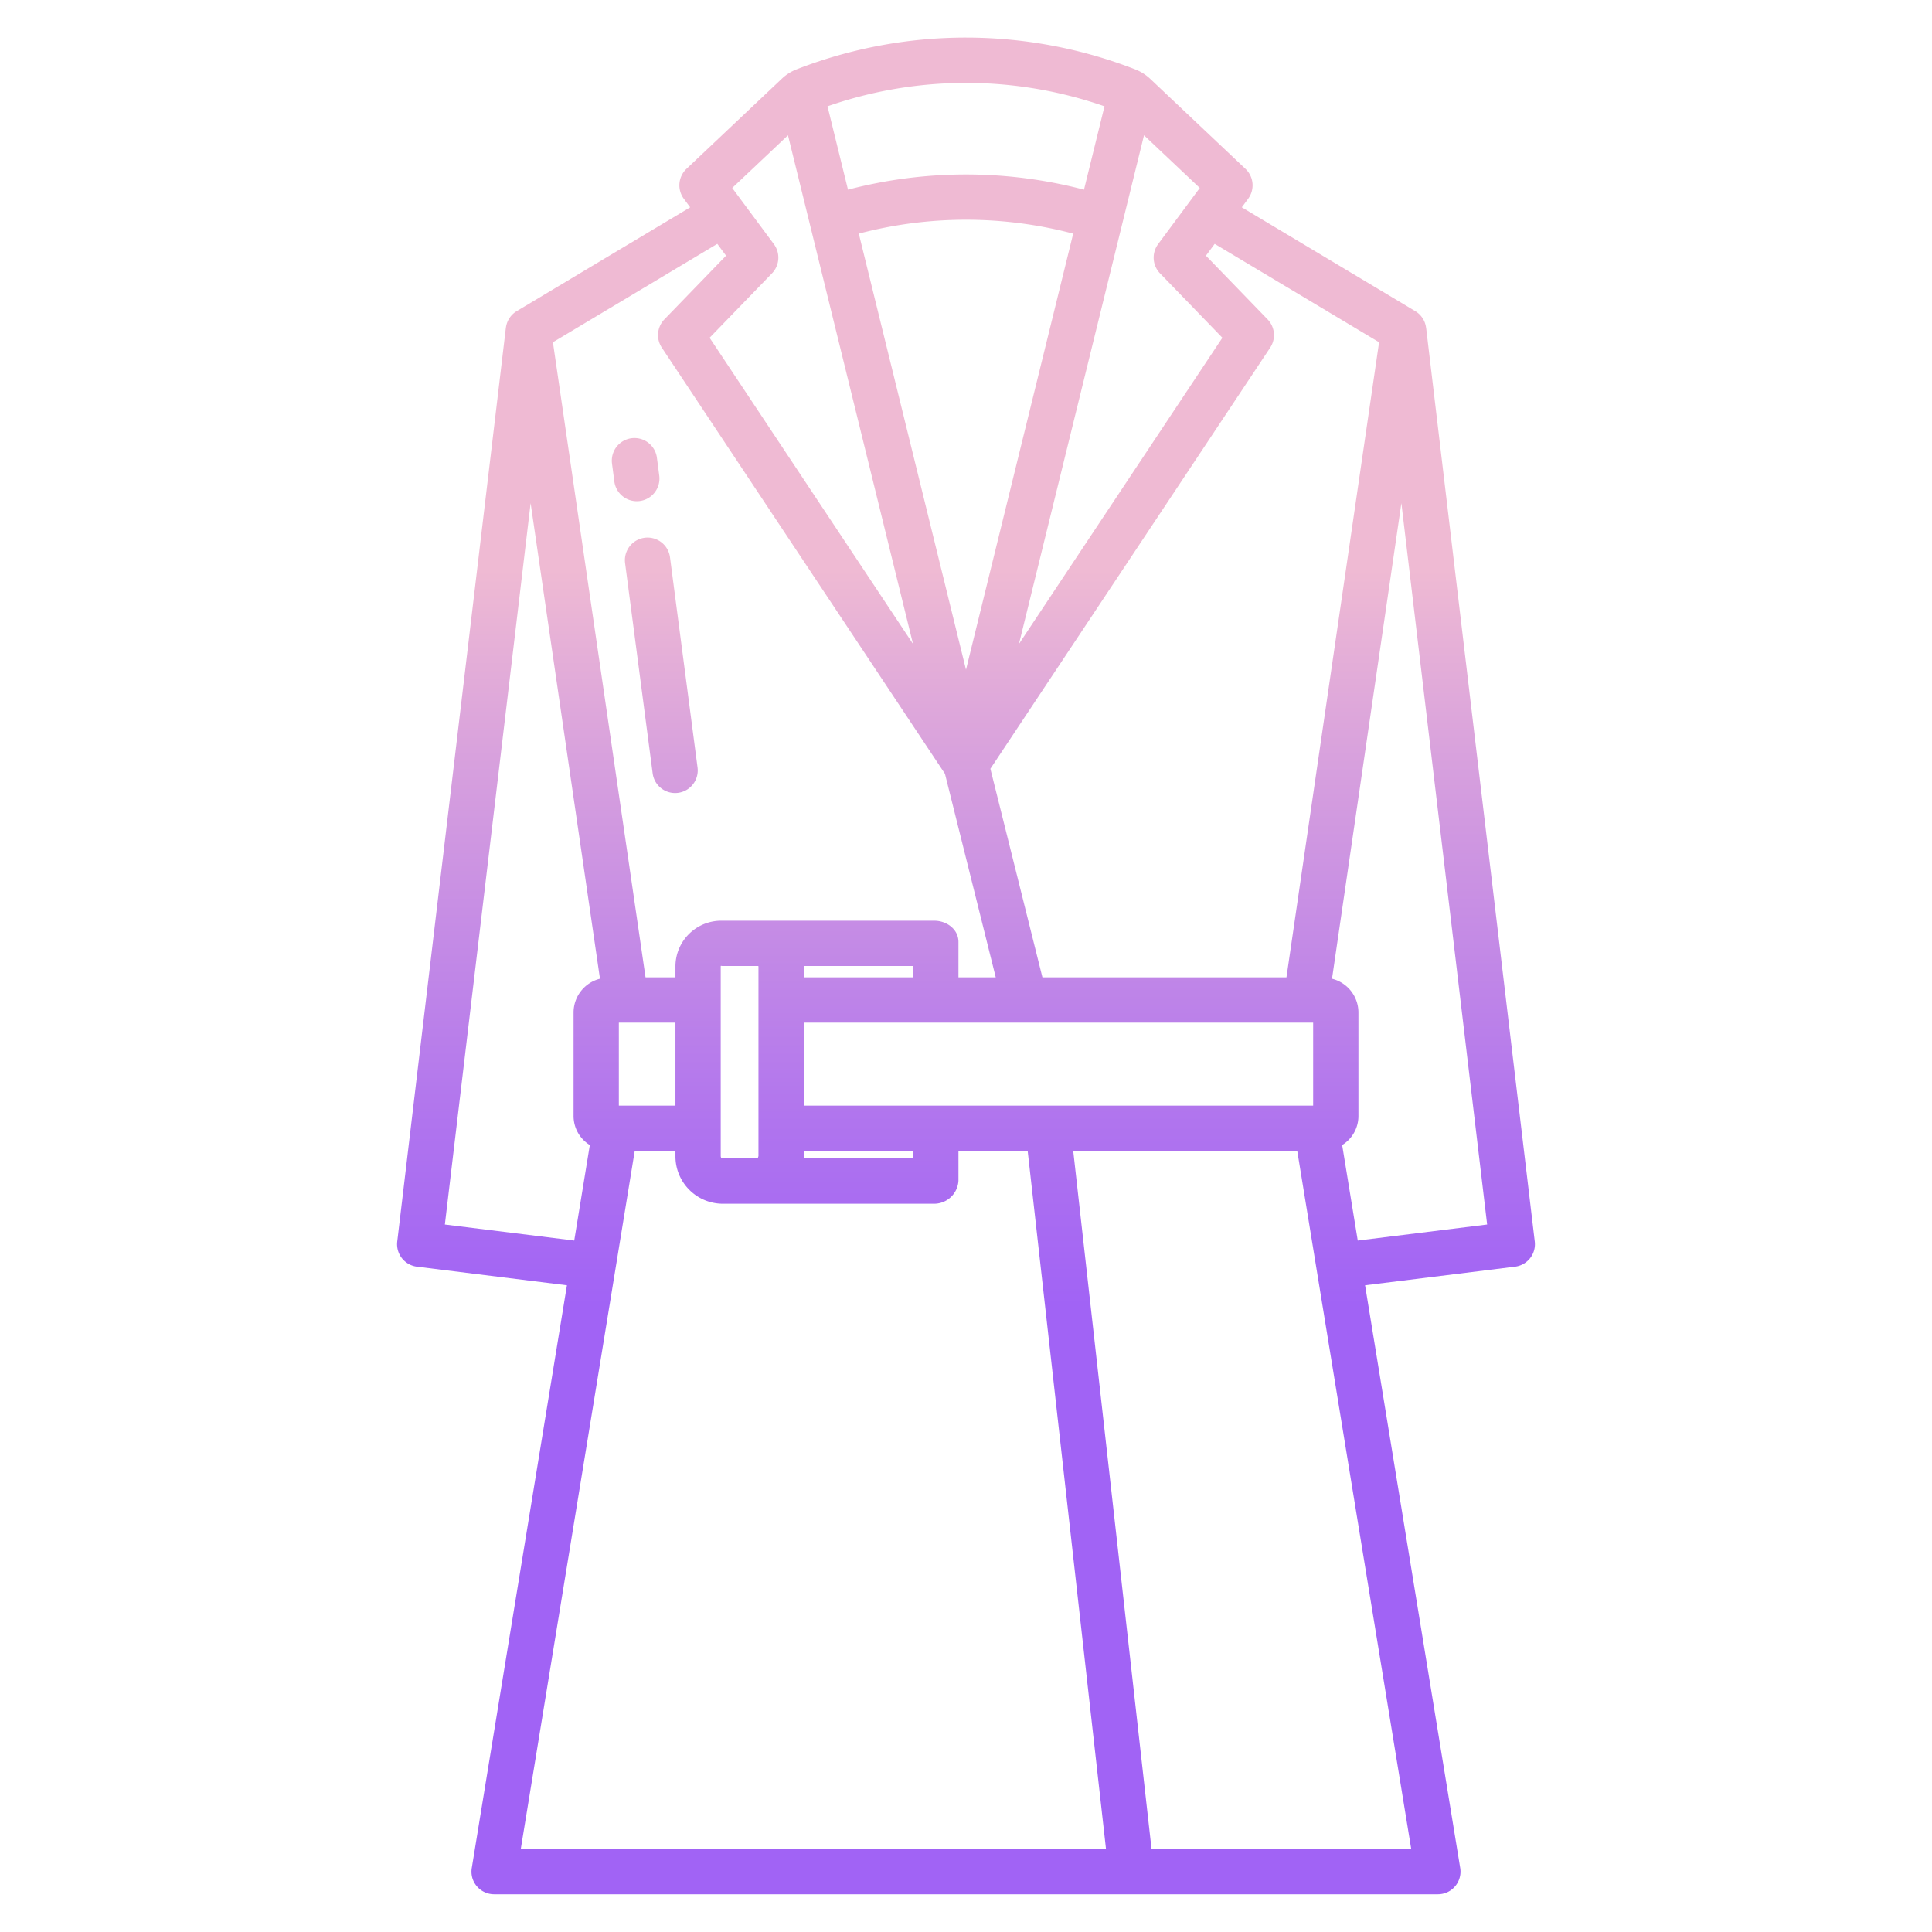 <?xml version="1.0" encoding="UTF-8"?> <svg xmlns="http://www.w3.org/2000/svg" xmlns:xlink="http://www.w3.org/1999/xlink" id="Layer_1" height="512" viewBox="0 0 512 512" width="512" data-name="Layer 1"> <linearGradient id="linear-gradient" gradientUnits="userSpaceOnUse" x1="256" x2="256" y1="455.623" y2="116.411"> <stop offset=".322" stop-color="#a163f5"></stop> <stop offset=".466" stop-color="#b074ee"></stop> <stop offset=".752" stop-color="#d8a1dd"></stop> <stop offset=".898" stop-color="#efbad3"></stop> </linearGradient> <linearGradient id="linear-gradient-2" x1="168.449" x2="168.449" xlink:href="#linear-gradient" y1="455.623" y2="116.411"></linearGradient> <linearGradient id="linear-gradient-3" x1="175.25" x2="175.25" xlink:href="#linear-gradient" y1="455.623" y2="116.411"></linearGradient> <path d="m377.945 86.9h-.011a5.992 5.992 0 0 0 -2.866-4.441l-45.976-27.518 1.674-2.256a6 6 0 0 0 -.7-7.937l-25.24-23.848a12.155 12.155 0 0 0 -1.954-1.5 12.424 12.424 0 0 0 -2.021-1.011 123.752 123.752 0 0 0 -89.731-.017 11.918 11.918 0 0 0 -2.132 1.079 11.706 11.706 0 0 0 -1.753 1.367l-25.316 23.93a6 6 0 0 0 -.691 7.937l1.677 2.256-45.975 27.516a5.993 5.993 0 0 0 -2.865 4.441h-.01l-28.784 242.122a6 6 0 0 0 5.22 6.663l39.751 4.93-25.2 154.323a6.1 6.1 0 0 0 .142 2.763 6.021 6.021 0 0 0 5.764 4.3h250a6.09 6.09 0 0 0 2.706-.586 6.019 6.019 0 0 0 3.317-6.381l-25.212-154.42 39.751-4.93a6 6 0 0 0 5.22-6.663zm-56.039-22.274 43.566 26.074-24.546 168.3h-64.675l-13.789-55.269 74.152-111.6a6 6 0 0 0 -.687-7.493l-16.342-16.88zm-108.906 228.374v-22h135v22zm29 12v2h-28.729c-.29 0-.271-.358-.271-.647v-1.353zm-29-46v-2.867c0-.29-.019-.133.271-.133h28.729v3zm90.173-223.151 14.781 13.963-11.041 14.882a6 6 0 0 0 .508 7.749l16.524 17.068-53.908 81.135zm-47.173 141.631-28.408-115.565a111.459 111.459 0 0 1 56.816 0zm36.7-149.309-5.431 22.094a123.366 123.366 0 0 0 -62.544 0l-5.425-22.094a111.67 111.67 0 0 1 73.4 0zm-83.876 7.678 33.136 134.8-53.905-81.138 16.524-17.068a6 6 0 0 0 .508-7.749l-11.041-14.882zm-18.73 28.777 2.321 3.129-16.342 16.88a6 6 0 0 0 -.687 7.493l75.043 112.944 13.454 53.928h-9.883v-9.393c0-3.313-3.083-5.607-6.4-5.607h-56.17a12.128 12.128 0 0 0 -12.43 12.133v2.867h-7.926l-24.546-168.3zm10.906 191.507v50.22a2.86 2.86 0 0 1 -.228.647h-9.342c-.29 0-.43-.358-.43-.647v-50.22c0-.29.14-.133.43-.133h9.342c-.006 0 .228-.045.228.133zm-22 14.867v22h-15v-22zm-61.108 53.509 22.727-191.176 18.381 126.04a9.228 9.228 0 0 0 -7 8.881v27.487a9.032 9.032 0 0 0 4.309 7.707l-4.132 25.312zm20.119 165.491 30.2-185h10.789v1.353a12.563 12.563 0 0 0 12.43 12.647h56.17a6.456 6.456 0 0 0 6.4-6.122v-7.878h18.342l20.758 185zm235.978 0h-68.82l-20.752-185h59.369zm-14.166-161.24-4.133-25.312a9.031 9.031 0 0 0 4.31-7.707v-27.487a9.228 9.228 0 0 0 -7-8.881l18.382-126.04 22.727 191.176z" fill="url(#linear-gradient)"></path> <path d="m169.541 132.774a6 6 0 0 0 5.168-6.73l-.621-4.737a6 6 0 0 0 -11.9 1.561l.622 4.737a6 6 0 0 0 6.73 5.169z" fill="url(#linear-gradient-2)"></path> <path d="m178.9 210.163a6.187 6.187 0 0 0 .787-.051 6 6 0 0 0 5.169-6.73l-7.3-55.7a6 6 0 0 0 -11.9 1.56l7.305 55.7a6 6 0 0 0 5.939 5.221z" fill="url(#linear-gradient-3)"></path> </svg> 